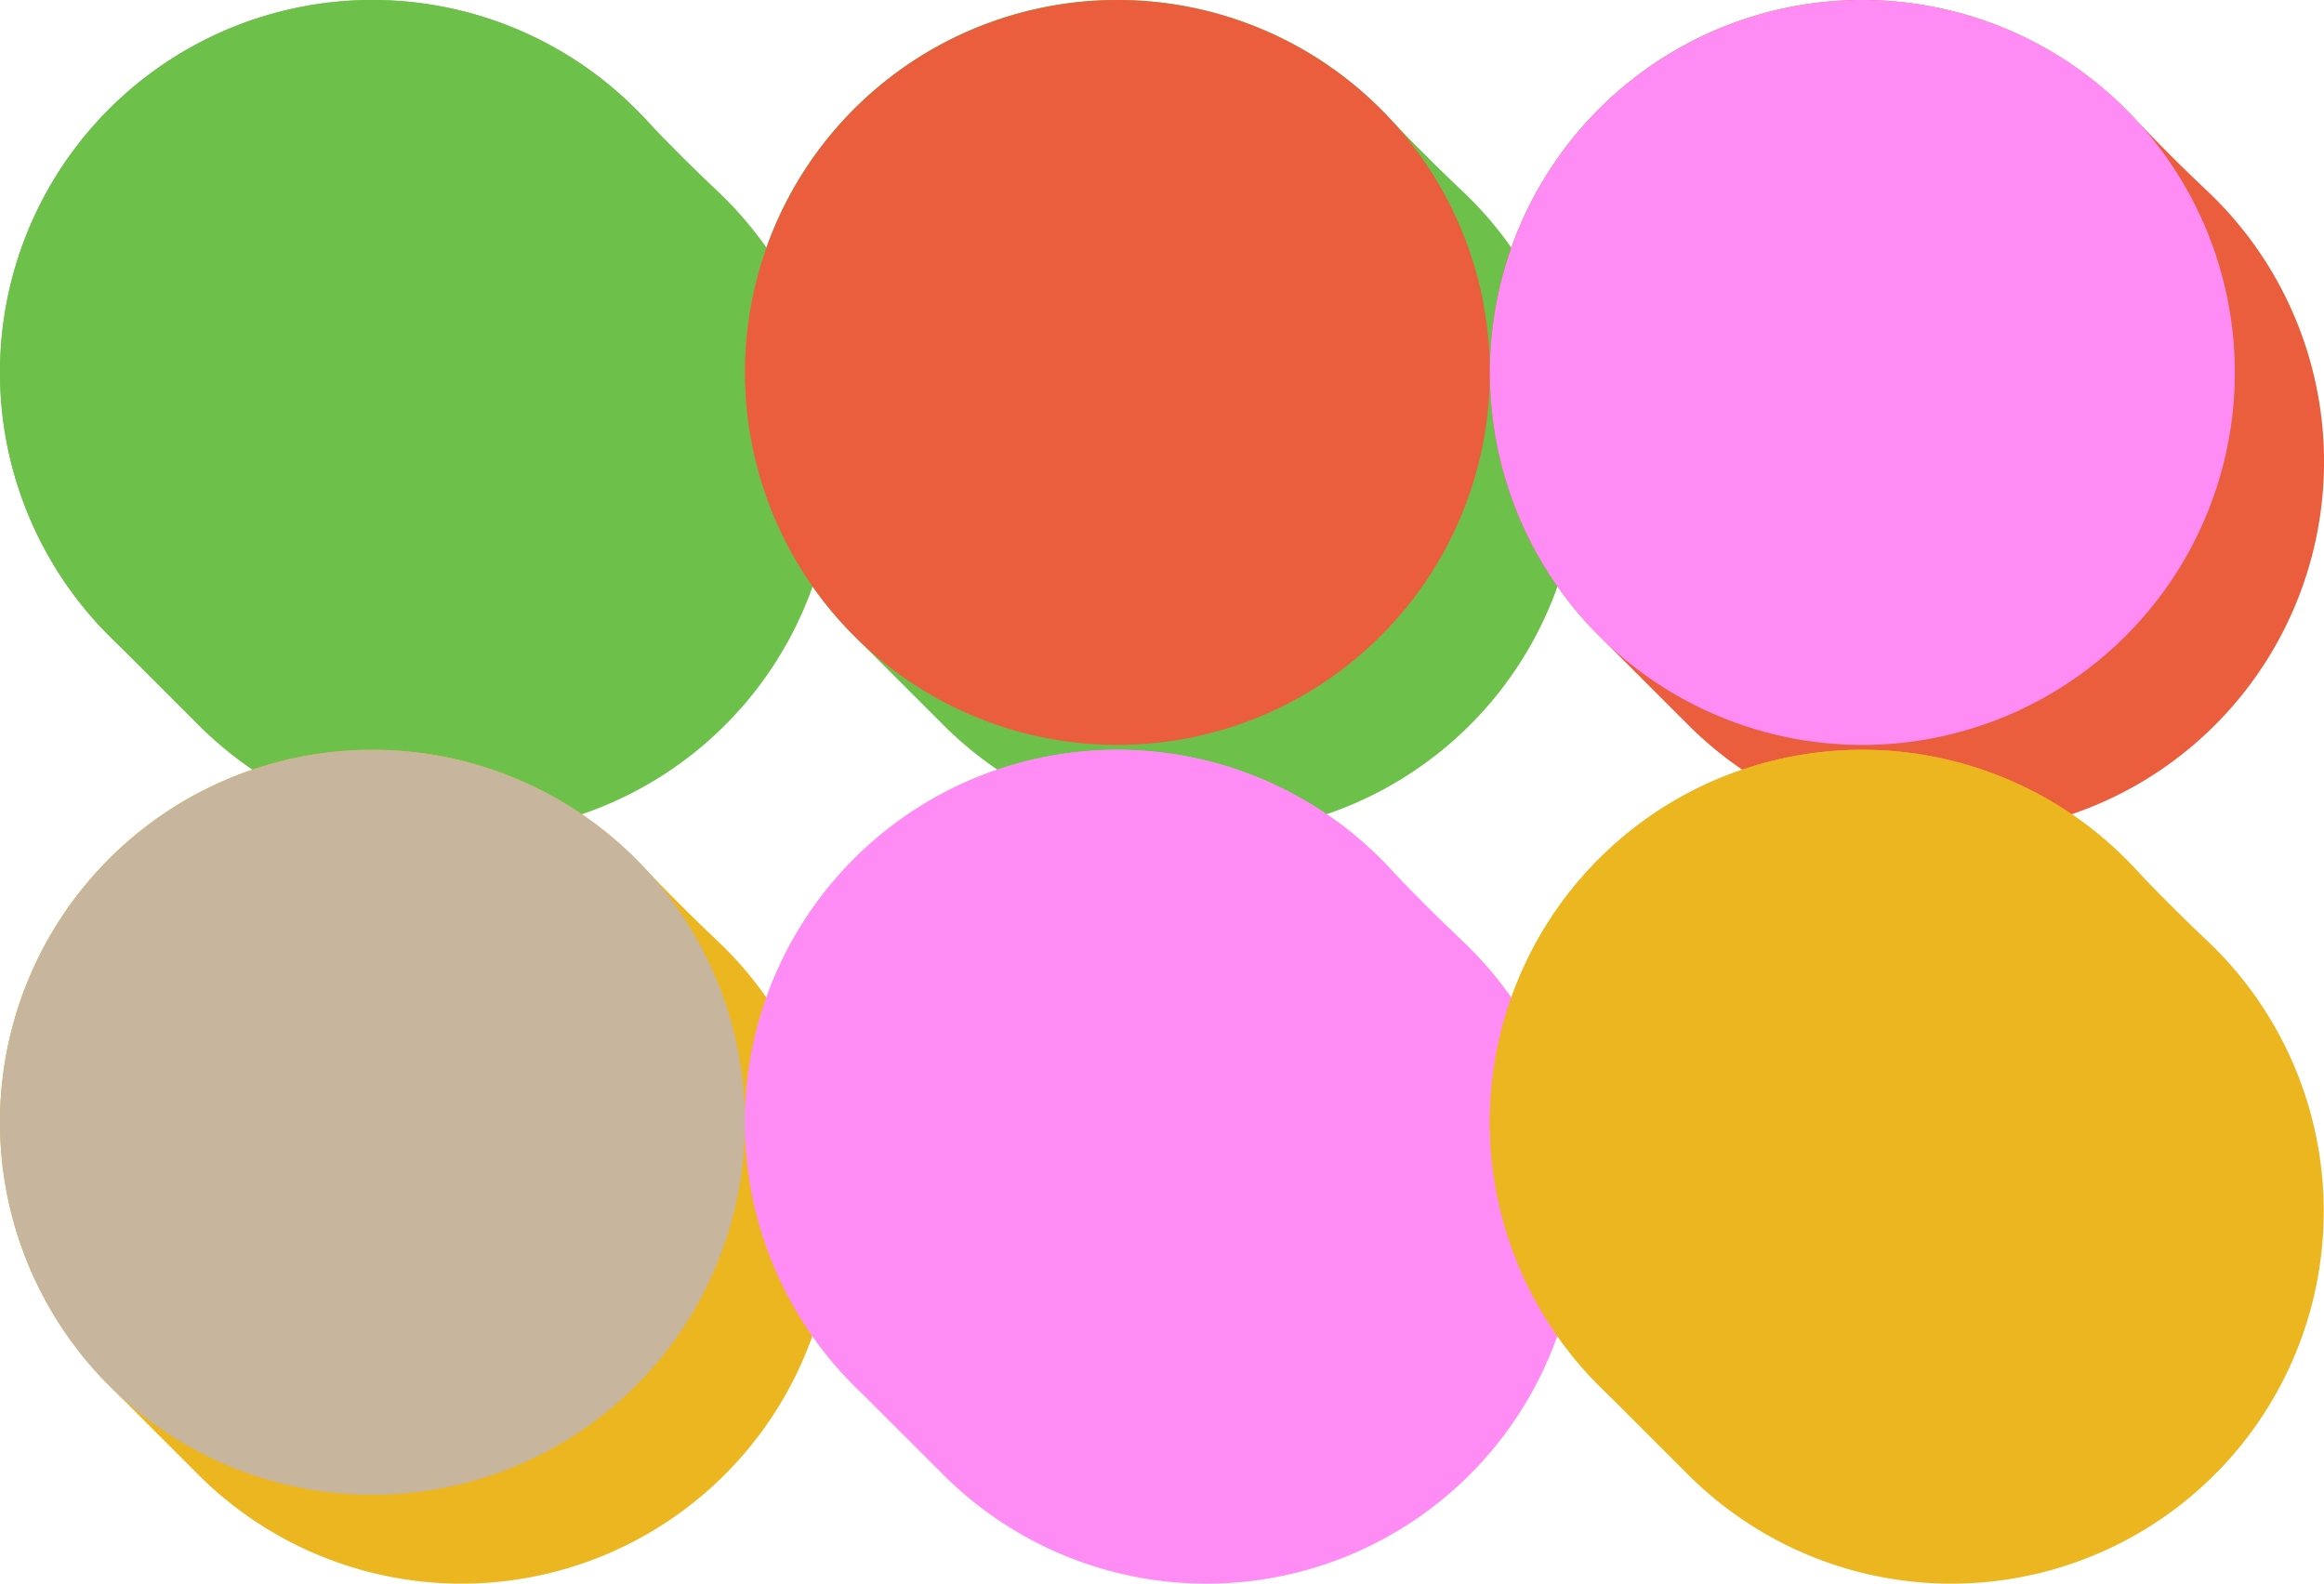 <svg xmlns="http://www.w3.org/2000/svg" width="429.739" height="292.898" viewBox="0 0 429.739 292.898"><g id="Raggruppa_85781" data-name="Raggruppa 85781" transform="translate(-383.63 -6909.91)"><path id="Tracciato_99714" data-name="Tracciato 99714" d="M118.917,21.576a68.857,68.857,0,1,0-98.739,95.978q8.253,8.253,16.51,16.51a68.857,68.857,0,1,0,95.978-98.739q-7.065-6.677-13.75-13.75" transform="translate(383.632 6909.912)" fill="#6dc14b"></path><path id="Tracciato_99715" data-name="Tracciato 99715" d="M137.75,68.875A68.875,68.875,0,1,1,68.875,0,68.875,68.875,0,0,1,137.75,68.875" transform="translate(383.63 6909.911)" fill="#6dc14b"></path><path id="Tracciato_99716" data-name="Tracciato 99716" d="M147.108,21.576a68.857,68.857,0,1,0-98.739,95.978q8.253,8.253,16.515,16.51a68.855,68.855,0,1,0,95.973-98.739q-7.065-6.677-13.75-13.75" transform="translate(493.186 6909.912)" fill="#6dc14b"></path><path id="Tracciato_99717" data-name="Tracciato 99717" d="M165.942,68.875A68.875,68.875,0,1,1,97.067,0a68.875,68.875,0,0,1,68.875,68.875" transform="translate(493.188 6909.911)" fill="#ea5e3e"></path><g id="Raggruppa_85777" data-name="Raggruppa 85777"><path id="Tracciato_99718" data-name="Tracciato 99718" d="M175.3,21.576a68.857,68.857,0,1,0-98.739,95.978q8.253,8.253,16.51,16.51A68.857,68.857,0,1,0,189.05,35.326q-7.065-6.677-13.75-13.75" transform="translate(602.743 6909.912)" fill="#ea5e3e"></path><path id="Tracciato_99719" data-name="Tracciato 99719" d="M194.134,68.875A68.875,68.875,0,1,1,125.259,0a68.875,68.875,0,0,1,68.875,68.875" transform="translate(602.746 6909.911)" fill="#ff8cf5"></path></g><path id="Tracciato_99720" data-name="Tracciato 99720" d="M118.917,49.953a68.857,68.857,0,1,0-98.739,95.978q8.253,8.253,16.51,16.51A68.857,68.857,0,1,0,132.667,63.7q-7.065-6.677-13.75-13.75" transform="translate(383.632 7020.188)" fill="#ecb620"></path><path id="Tracciato_99721" data-name="Tracciato 99721" d="M137.75,97.252A68.875,68.875,0,1,1,68.875,28.377,68.875,68.875,0,0,1,137.75,97.252" transform="translate(383.63 7020.187)" fill="#c7b59d"></path><path id="Tracciato_99722" data-name="Tracciato 99722" d="M147.108,49.953a68.857,68.857,0,1,0-98.739,95.978q8.253,8.253,16.515,16.51A68.855,68.855,0,1,0,160.857,63.7q-7.065-6.677-13.75-13.75" transform="translate(493.186 7020.188)" fill="#ff8cf5"></path><path id="Tracciato_99723" data-name="Tracciato 99723" d="M165.942,97.252A68.875,68.875,0,1,1,97.067,28.377a68.875,68.875,0,0,1,68.875,68.875" transform="translate(493.188 7020.187)" fill="#ff8cf5"></path><path id="Tracciato_99724" data-name="Tracciato 99724" d="M175.3,49.953a68.857,68.857,0,1,0-98.739,95.978q8.253,8.253,16.51,16.51A68.857,68.857,0,1,0,189.05,63.7q-7.065-6.677-13.75-13.75" transform="translate(602.743 7020.188)" fill="#ecb620"></path><path id="Tracciato_99725" data-name="Tracciato 99725" d="M194.134,97.252a68.875,68.875,0,1,1-68.875-68.875,68.875,68.875,0,0,1,68.875,68.875" transform="translate(602.746 7020.187)" fill="#ecb620"></path><path id="Tracciato_102758" data-name="Tracciato 102758" d="M0,0H429.739V292.9H0Z" transform="translate(383.63 6909.91)" fill="none"></path></g></svg>
